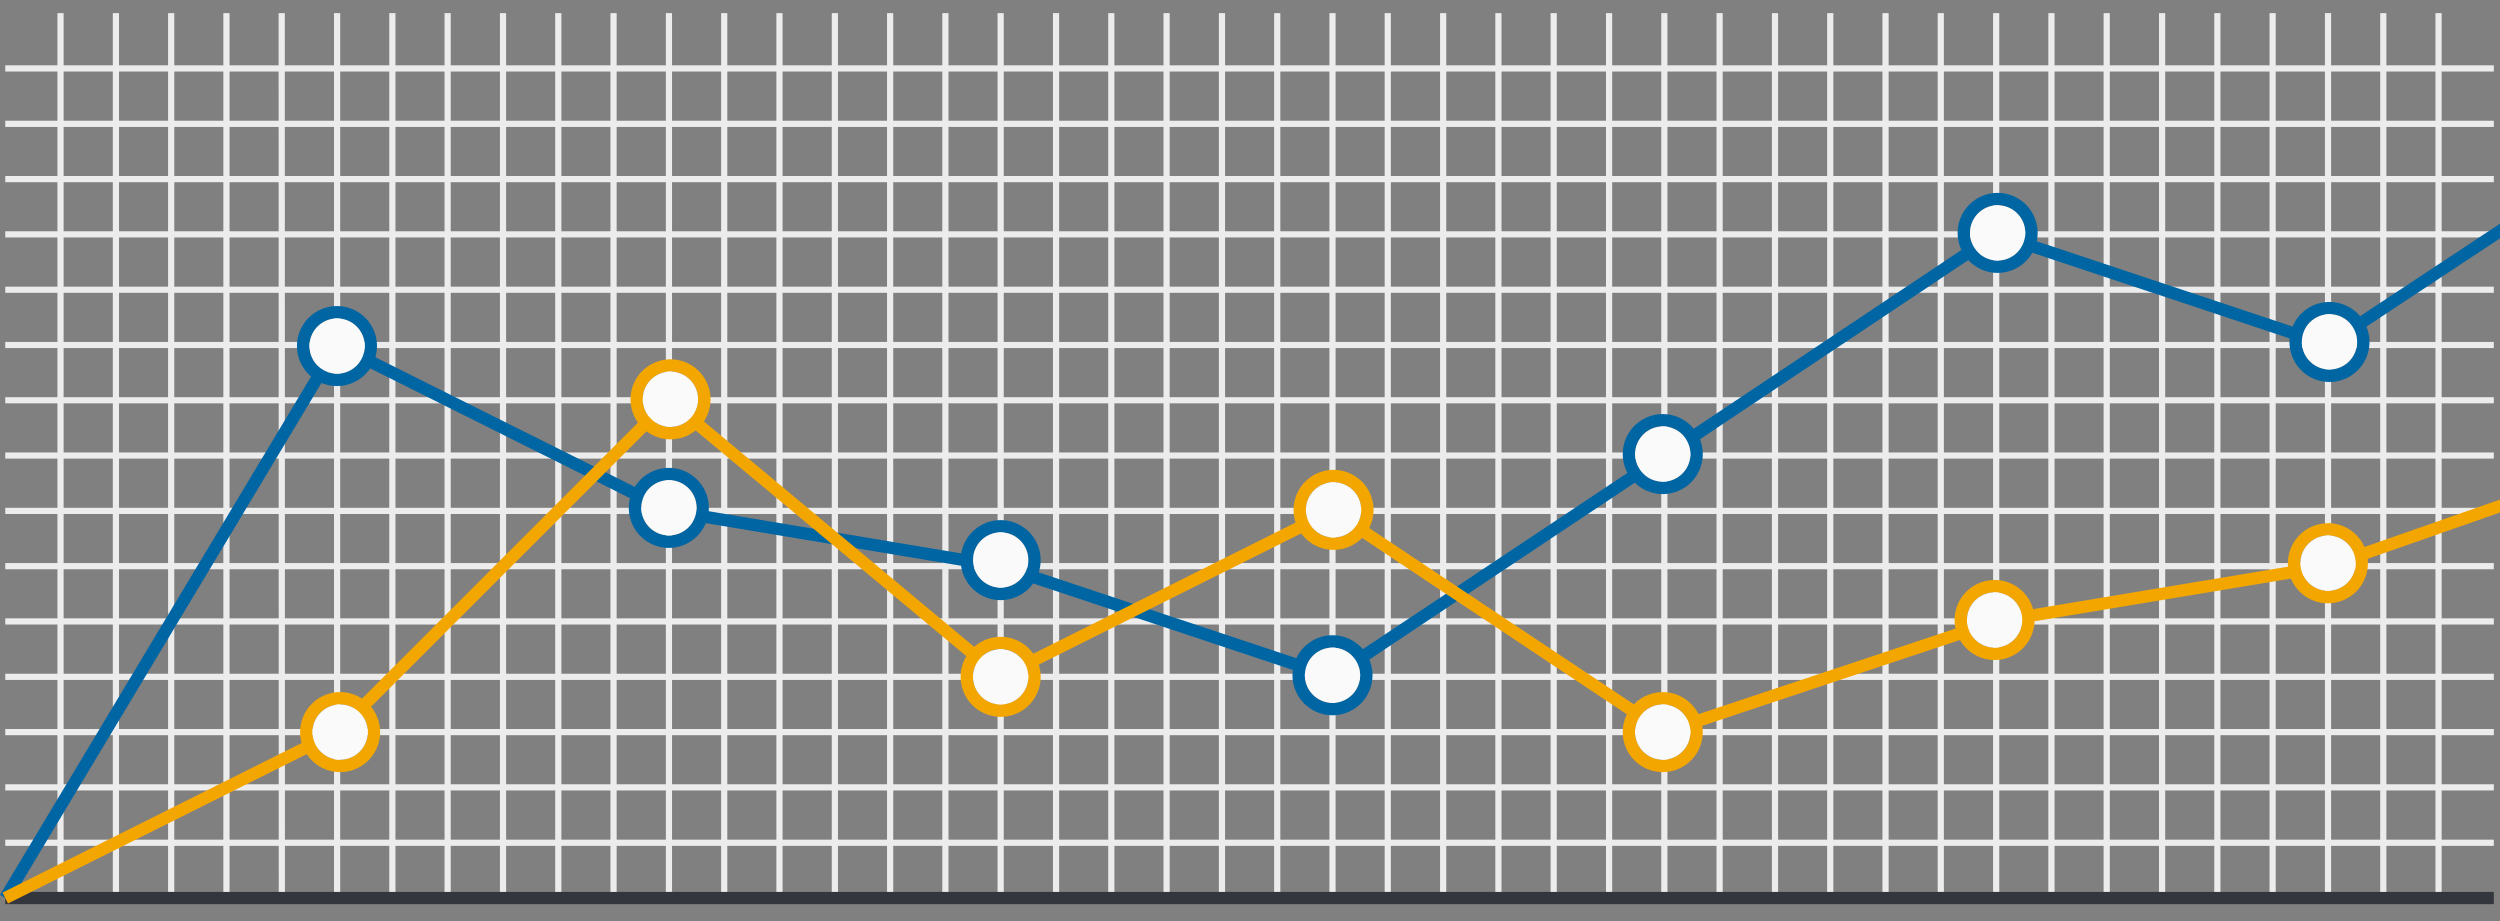 <svg xmlns="http://www.w3.org/2000/svg" viewBox="0 0 190 70"><rect x="0" y="0" width="190" height="70" fill="#808080" stroke="none"/><path fill="none" stroke="#edeced" stroke-miterlimit="10" stroke-width=".47" d="M189.53 64.05H.4M189.53 59.84H.4M189.53 55.64H.4M189.53 51.44H.4M189.53 47.23H.4M189.53 43.03H.4M189.53 38.83H.4M189.53 34.62H.4M189.53 30.42H.4M189.53 26.22H.4M189.53 22.02H.4M189.53 17.81H.4M189.53 13.61H.4M189.53 9.41H.4M189.53 5.2H.4M63.45 1v67.25M59.24 1v67.25M55.04 1v67.25M50.84 1v67.25M46.63 1v67.25M42.43 1v67.25M38.23 1v67.25M34.02 1v67.25M29.82 1v67.25M25.62 1v67.25M21.41 1l.01 67.25M17.21 1v67.25M13.01 1v67.25M8.81 1v67.25M4.6 1v67.25M130.69 1v67.25M126.49 1v67.25M122.29 1v67.25M118.08 1v67.25M113.88 1v67.25M109.68 1v67.25M105.47 1v67.25M101.27 1v67.25M97.07 1v67.25M92.87 1v67.25M88.66 1v67.25M84.46 1v67.25M80.26 1v67.25M76.05 1v67.25M71.85 1v67.25M67.65 1v67.25M185.33 1v67.25M181.13 1v67.25M176.93 1v67.25M172.72 1v67.25M168.52 1v67.25M164.32 1v67.25M160.11 1v67.25M155.91 1v67.25M151.71 1v67.25M147.5 1v67.25M143.3 1v67.25M139.1 1v67.25M134.9 1v67.25"/><path fill="none" stroke="#34363d" stroke-miterlimit="10" stroke-width=".93" d="M189.53 68.25H.4"/><path fill="none" stroke="#0065a3" stroke-miterlimit="10" stroke-width=".93" d="M.4 68.25l25.22-42.03 25.22 12.6 25.21 4.21 25.22 8.4 25.22-16.8L151.7 17.8l25.22 8.4 13.47-8.9"/><path fill="none" stroke="#f3a600" stroke-miterlimit="10" stroke-width=".93" d="M.4 68.25l25.22-12.61 25.22-25.22 25.21 21.02 25.22-12.61 25.22 16.8 25.22-8.4 25.22-4.2 13.47-4.71"/><path d="M25.62 24.2a2.1 2.1 0 11-2.1 2.1 2.1 2.1 0 012.1-2.1m0-.94a3.04 3.04 0 103.03 3.04 3.04 3.04 0 00-3.03-3.04z" fill="#0065a3"/><circle cx="25.62" cy="26.3" r="2.1" fill="#fafafa"/><path d="M50.84 36.5a2.1 2.1 0 11-2.1 2.1 2.1 2.1 0 012.1-2.1m0-.94a3.04 3.04 0 103.03 3.03 3.04 3.04 0 00-3.03-3.03z" fill="#0065a3"/><circle cx="50.84" cy="38.59" r="2.1" fill="#fafafa"/><path d="M76.05 40.46a2.1 2.1 0 11-2.1 2.1 2.1 2.1 0 012.1-2.1m0-.93a3.04 3.04 0 103.04 3.03 3.04 3.04 0 00-3.04-3.03z" fill="#0065a3"/><circle cx="76.05" cy="42.56" r="2.1" fill="#fafafa"/><path d="M101.27 49.22a2.1 2.1 0 11-2.1 2.1 2.1 2.1 0 012.1-2.1m0-.94a3.04 3.04 0 103.04 3.04 3.04 3.04 0 00-3.04-3.04z" fill="#0065a3"/><circle cx="101.27" cy="51.32" r="2.1" fill="#fafafa"/><path d="M151.82 15.6a2.1 2.1 0 11-2.1 2.1 2.1 2.1 0 012.1-2.1m0-.94a3.04 3.04 0 103.04 3.04 3.04 3.04 0 00-3.04-3.04z" fill="#0065a3"/><circle cx="151.82" cy="17.7" r="2.1" fill="#fafafa"/><path d="M126.37 32.4a2.1 2.1 0 11-2.1 2.1 2.1 2.1 0 012.1-2.1m0-.93a3.04 3.04 0 103.04 3.04 3.04 3.04 0 00-3.04-3.04z" fill="#0065a3"/><circle cx="126.37" cy="34.51" r="2.1" fill="#fafafa"/><path d="M177.04 23.88a2.1 2.1 0 11-2.1 2.1 2.1 2.1 0 012.1-2.1m0-.93a3.04 3.04 0 103.04 3.03 3.04 3.04 0 00-3.04-3.03z" fill="#0065a3"/><circle cx="177.04" cy="25.98" r="2.1" fill="#fafafa"/><g><path d="M176.93 40.7a2.1 2.1 0 11-2.1 2.1 2.1 2.1 0 012.1-2.1m0-.93a3.04 3.04 0 103.03 3.03 3.04 3.04 0 00-3.04-3.04z" fill="#f3a600"/><circle cx="176.93" cy="42.8" r="2.1" fill="#fafafa"/></g><g><path d="M151.59 45.02a2.1 2.1 0 11-2.1 2.1 2.1 2.1 0 012.1-2.1m0-.94a3.04 3.04 0 103.04 3.04 3.04 3.04 0 00-3.04-3.04z" fill="#f3a600"/><circle cx="151.59" cy="47.12" r="2.1" fill="#fafafa"/></g><g><path d="M126.37 53.54a2.1 2.1 0 11-2.1 2.1 2.1 2.1 0 012.1-2.1m0-.94a3.04 3.04 0 103.04 3.04 3.04 3.04 0 00-3.04-3.04z" fill="#f3a600"/><circle cx="126.37" cy="55.64" r="2.1" fill="#fafafa"/></g><g><path d="M101.35 36.65a2.1 2.1 0 11-2.1 2.1 2.1 2.1 0 012.1-2.1m0-.94a3.04 3.04 0 103.04 3.04 3.04 3.04 0 00-3.04-3.04z" fill="#f3a600"/><circle cx="101.35" cy="38.75" r="2.1" fill="#fafafa"/></g><g><path d="M76.05 49.33a2.1 2.1 0 11-2.1 2.1 2.1 2.1 0 012.1-2.1m0-.93a3.04 3.04 0 103.04 3.04 3.04 3.04 0 00-3.04-3.04z" fill="#f3a600"/><circle cx="76.05" cy="51.44" r="2.1" fill="#fafafa"/></g><g><path d="M50.95 28.24a2.1 2.1 0 11-2.1 2.1 2.1 2.1 0 012.1-2.1m0-.93A3.04 3.04 0 1054 30.34a3.04 3.04 0 00-3.04-3.03z" fill="#f3a600"/><circle cx="50.95" cy="30.34" r="2.1" fill="#fafafa"/></g><g><path d="M25.85 53.54a2.1 2.1 0 11-2.1 2.1 2.1 2.1 0 012.1-2.1m0-.94a3.04 3.04 0 103.04 3.04 3.04 3.04 0 00-3.04-3.04z" fill="#f3a600"/><circle cx="25.85" cy="55.64" r="2.1" fill="#fafafa"/></g></svg>